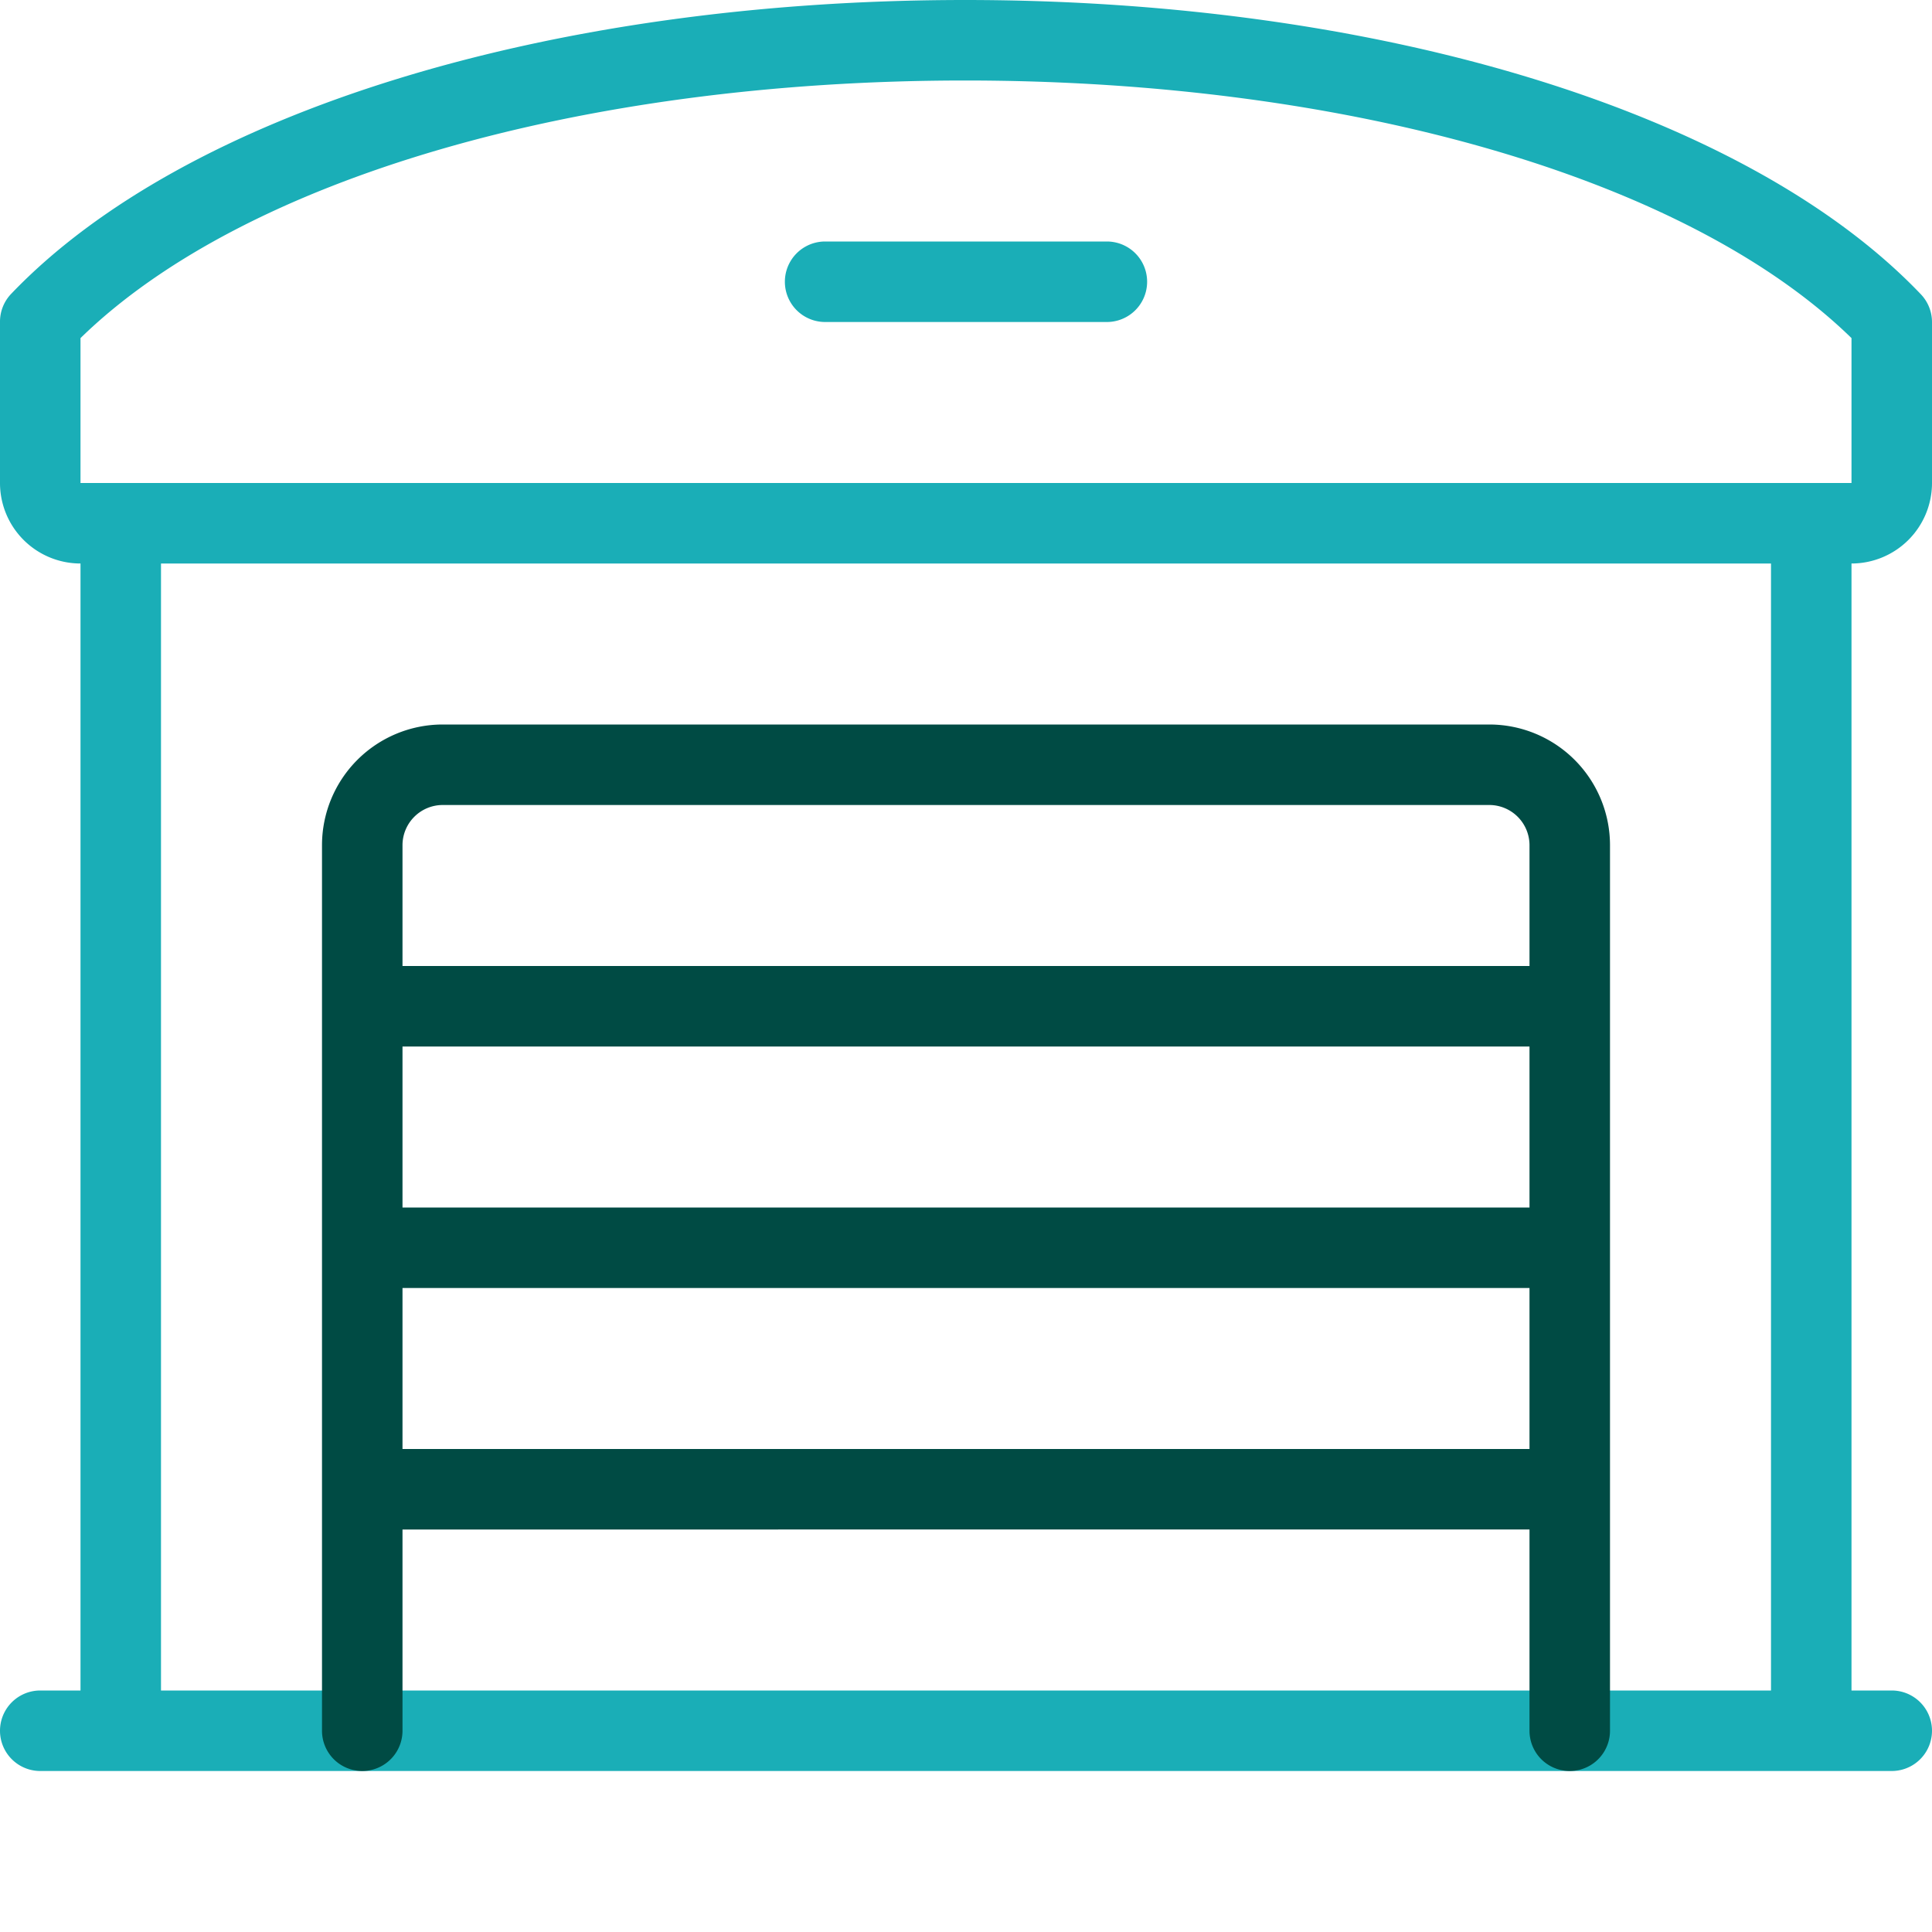 <svg xmlns="http://www.w3.org/2000/svg" xmlns:xlink="http://www.w3.org/1999/xlink" width="24" height="24" viewBox="0 0 24 24">
  <defs>
    <clipPath id="clip-hef">
      <rect width="24" height="24"/>
    </clipPath>
  </defs>
  <g id="hef" clip-path="url(#clip-hef)">
    <g id="icons-_-communication-_-hef" data-name="icons-/-communication-/-hef">
      <path id="fill-secondary" d="M24,7V5a.5.5,0,0,0-.139-.345C21.71,2.4,17.16,1,11.989,1S2.29,2.4.139,4.65A.5.5,0,0,0,0,5V7A1,1,0,0,0,1,8v14H.5a.5.5,0,0,0,0,1h23a.5.5,0,0,0,0-1H23V8a1,1,0,0,0,1-1ZM1,5.2C3.026,3.222,7.207,2,11.989,2S20.974,3.223,23,5.2V7h-.479c-.007,0-.013,0-.021,0s-.014,0-.021,0H1.521c-.007,0-.013,0-.021,0s-.014,0-.021,0H1ZM22,8v14H2V8ZM13.75,4a.5.5,0,0,1,0,1h-3.5a.5.5,0,0,1,0-1h3.5Z" transform="translate(0 -1)" fill="#1aaeb7"/>
      <path id="fill-primary" d="M18.5,10A1.5,1.5,0,0,1,20,11.5v11a.5.5,0,1,1-1,0v-2.5H5v2.5a.5.5,0,0,1-1,0v-11A1.5,1.5,0,0,1,5.5,10Zm.5,7H5v2H19Zm0-3H5v2H19Zm-.5-3H5.5a.5.5,0,0,0-.5.5v1.5H19V11.5A.5.5,0,0,0,18.5,11Z" transform="translate(0 -1)" fill="#004b44"/>
    </g>
  </g>
</svg>
